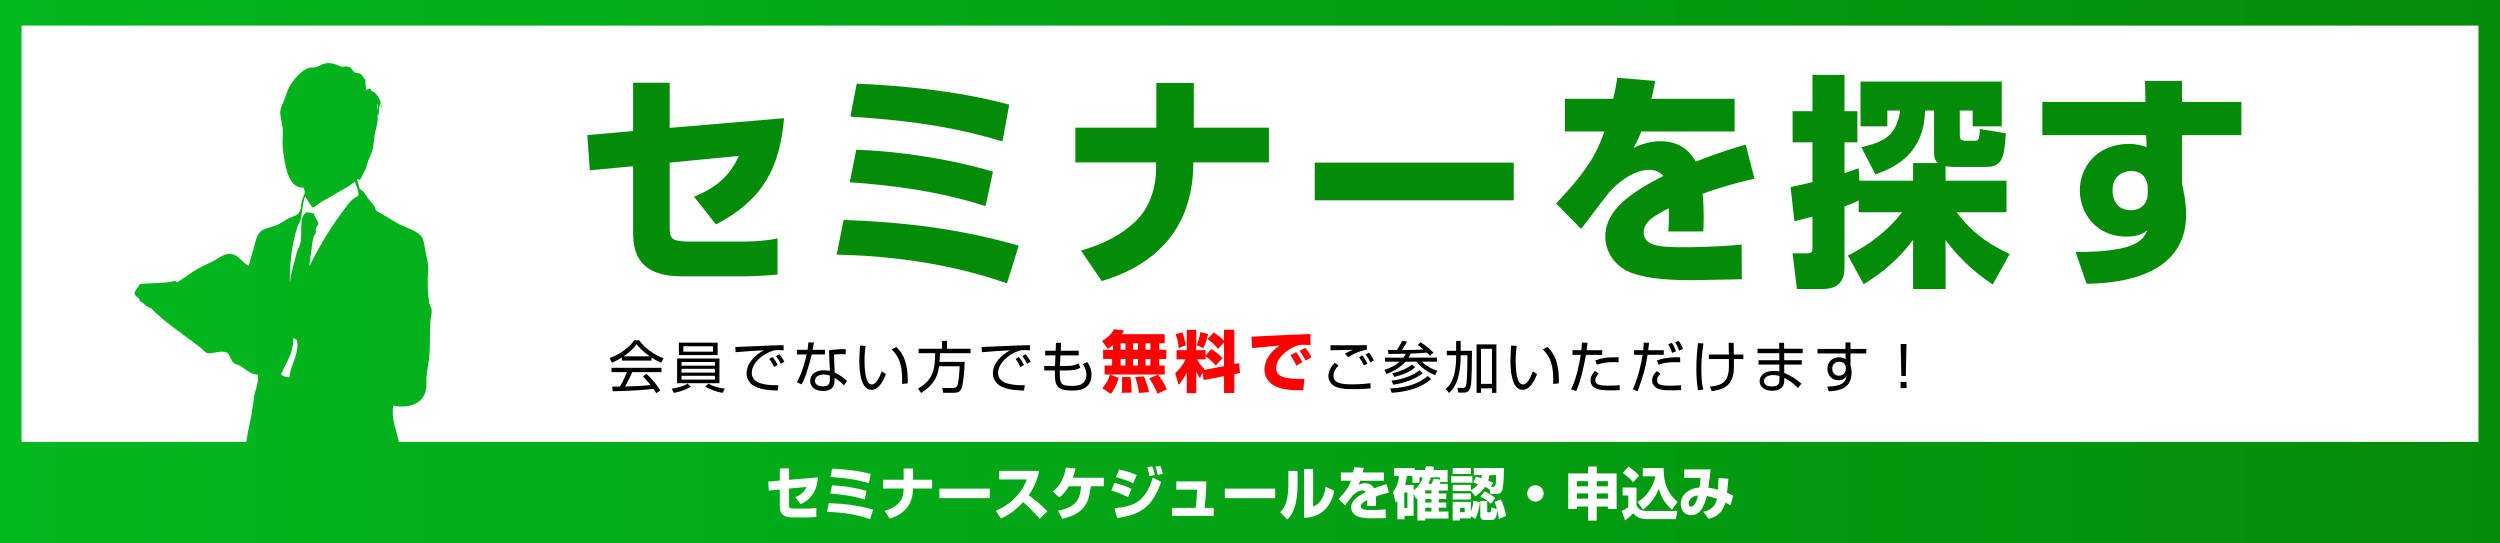 <?xml version="1.0" encoding="UTF-8"?><svg id="_レイヤー_1" xmlns="http://www.w3.org/2000/svg" xmlns:xlink="http://www.w3.org/1999/xlink" viewBox="0 0 1839.349 399.819"><rect x="0" y="0" width="1839.349" height="399.819" fill="#333333" stroke="none"/><defs><style>.cls-1,.cls-2{fill:#fff;}.cls-2{fill-rule:evenodd;}.cls-3{fill:#048b08;}.cls-4{fill:url(#_名称未設定グラデーション_5);}.cls-5{fill:red;}</style><linearGradient id="_名称未設定グラデーション_5" x1="0" y1="199.909" x2="1839.349" y2="199.909" gradientUnits="userSpaceOnUse"><stop offset="0" stop-color="#02b81f"/><stop offset="1" stop-color="#048c09"/></linearGradient></defs><rect class="cls-4" width="1839.349" height="399.819"/><path class="cls-2" d="m15.845,18.846v306.298h165.345c.861-5.862,2.029-11.482,3.238-17.081,1.212-5.602,1.712-11.165,2.651-16.788.852-5.095,3.514-10.134,2.649-15.607-5.904-.346-8.967-4.158-13.546-6.773-1.28-.732-3.206-.984-4.121-1.768-2.305-1.969-2.59-5.659-5.007-7.657-4.432-2.154-10.109,1.085-14.431.295-1.474-.269-3.316-2.565-5.301-4.122-12.256-9.624-26.223-18.401-36.517-29.157-3.767-.455-4.558-3.883-7.952-4.712-.106-3.209-3.865-3.525-3.829-6.185.023-1.725,2.983-4.464,3.534-6.477,8.166-1.161,18.267-.386,25.623-2.356,1.555-.477.921,1.236,2.354.882,4.922-2.963,10.219-7.65,17.376-11.191,3.044-1.506,6.524-3.069,9.718-4.711,3.91-2.012,7.434-5.857,13.252-4.713,5.063.994,7.442,6.399,12.075,8.54,1.188-4.037,2.058-7.784,3.238-11.485,1.889-5.925,2.367-12.783,7.953-15.315,2.791-1.264,6.731-1.817,10.307-3.534,3.097-1.487,6.013-3.782,8.836-5.007,3.097-1.346,5.861-1.732,7.362-5.005.959-2.094.741-5.433,1.767-8.541.906-2.75,2.978-4.619.884-8.541-7.561.161-10.958-6.852-12.663-13.841-1.255-5.141-2.258-10.788-2.652-16.198-.286-3.924.298-8.512,0-12.958-.343-5.132-2.168-9.661-1.767-13.546.253-2.452,2.098-5.797,3.238-8.835,1.094-2.91,2.032-6.274,3.241-8.541,3.059-5.734,9.559-13.216,15.313-14.431,1.441-.302,2.828.035,4.124-.294,4.065-1.035,5.307-3.632,11.485-2.945,2.489.277,4.617,1.216,7.657,2.652,2.124-.457,4.429-.472,6.185.294,1.596.696,1.83,2.809,3.535,3.828,1.049.629,2.772.309,3.828.885,1.929,1.052,2.859,3.56,4.123,4.712-.352,2.561.587,5.233,0,7.068.927.524,2.152-1.175,4.122-.589-1.109,1.296,1.324,1.787,2.062,2.357,3.013,2.327,5.396,6.588,5.595,12.073-.606-1.064-.553-2.784-.885-4.123-.854,3.124-1.354,5.885-1.177,9.425-.607-.159-.07-1.393-.884-.589.683,5.844-1.768,11.273-2.356,16.196-.588,4.94-.509,8.341-2.355,12.37-1.639,3.574-2.926,6.993-3.829,10.897-1.618,2.405-2.568,5.479-4.124,7.951-.711.677-1.429-.3-2.354-.294.181,2.862,1.64,4.446,1.767,7.363,3.025,1.214,3.775,3.512,5.89,6.479,2.439,3.421,5.315,4.953,6.184,9.423,5.473,2.784,10.413,6.451,16.493,9.717,5.323,2.862,14.417,5.093,17.374,10.014,1.5,2.493,1.805,6.27,2.65,10.601,1.26,6.446,2.302,9.295,1.767,15.609-.497,5.889-.099,16.21.883,22.087.266,1.585,1.525,3.152,1.768,5.007.347,2.663-.641,5.382-.884,8.247-.644,7.626-.125,14.927-.587,23.264-.36,6.471-2.091,13.074-2.358,19.143-.094,2.159.216,4.24,0,6.185-1.363,12.28-12.549,16.071-24.443,13.546-1.491,10.621,2.615,18.197,4.123,26.799h1530.111V18.846H15.845Z"/><path class="cls-2" d="m278.08,80.413c-.124-1.348.379-3.324-.588-3.828.123,1.349-.381,3.323.588,3.828Z"/><path class="cls-3" d="m576.869,86.948c-3.32,37.184-15.77,60.258-50.132,78.186l-16.102-20.418c13.446-5.644,24.9-12.45,33.034-30.046l-50.962,4.98v46.646c0,8.964.498,11.454,14.94,11.454h38.512c7.138,0,16.102-.332,25.896-2.324v26.561c-5.976.663-18.758,1.327-25.066,1.327h-45.318c-35.524,0-35.856-22.078-35.856-34.196v-46.812l-31.872,2.988-1.826-25.896,33.698-2.988v-35.524h26.892v33.2l84.162-7.138Z"/><path class="cls-3" d="m740.877,208.46c-54.282-19.09-107.734-20.75-125.331-21.082l5.146-25.564c43.99,1.66,83.996,6.142,128.816,18.924l-8.632,27.722Zm-15.77-56.772c-35.69-11.62-71.878-15.604-99.933-17.596l4.814-23.904c31.208.996,69.388,6.806,100.597,16.102l-5.478,25.398Zm12.45-47.642c-31.042-9.296-60.922-14.94-111.884-18.26l4.648-24.236c26.394,1.162,71.048,4.316,112.216,15.438l-4.98,27.058Z"/><path class="cls-3" d="m850.769,93.92v-32.868h27.556v32.868h55.278v25.564h-55.61c0,66.068-51.626,82.336-67.396,87.316l-15.272-22.41c9.13-2.822,25.73-7.968,39.84-21.248,10.956-10.292,15.438-25.398,15.438-39.508v-4.15h-59.428v-25.564h59.594Z"/><path class="cls-3" d="m1113.713,119.65v27.722h-146.412v-27.722h146.412Z"/><path class="cls-3" d="m1217.794,59.558c-1.328,7.304-1.992,9.794-2.821,13.114h61.254v24.07h-68.725c-1.494,4.316-3.153,7.47-5.478,11.952,10.126-4.814,18.094-4.814,19.588-4.814,7.304,0,19.09,1.992,25.896,15.106,16.434-6.64,29.548-10.458,36.852-12.616l6.474,25.066c-8.466,1.992-21.248,4.98-38.18,11.122.664,5.644.83,12.45.83,18.26,0,3.984-.166,6.806-.332,9.462h-25.73c.332-3.652.498-6.308.498-17.098-10.126,5.146-18.592,9.628-18.592,17.762,0,10.458,12.948,10.956,30.212,10.956,1.66,0,22.908,0,41.832-1.992l.166,25.564c-30.046.498-33.366.664-37.018.664-24.402,0-36.521-2.49-44.82-5.644-9.462-3.652-18.592-13.114-18.592-26.561,0-19.754,19.588-32.702,42.662-44.488-2.822-3.154-6.143-4.482-10.292-4.482-12.948,0-24.9,11.454-28.553,15.438-3.817,4.15-18.426,24.07-21.58,28.054l-18.426-18.758c24.568-26.062,29.88-37.35,35.524-52.954h-29.05v-24.07h35.523c1.328-5.478,2.158-10.126,2.988-15.438l27.888,2.324Z"/><path class="cls-3" d="m1359.558,188.042c25.397-12.616,37.35-28.552,39.84-31.872h-31.872v-8.632c-5.312,2.324-6.308,2.822-10.458,4.316v44.488c0,3.984,0,16.268-15.604,16.268h-19.422l-3.153-26.228h10.624c3.983,0,3.983-1.66,3.983-4.648v-22.41c-3.817,1.162-6.64,1.826-13.28,3.486l-2.821-25.232c4.481-.996,9.628-1.826,16.102-3.652v-29.216h-14.607v-22.908h14.607v-26.726h23.572v26.726h9.462v22.908h-9.462v22.742c4.814-1.66,6.806-2.324,10.458-3.652l.498,9.13h39.508v-12.948h18.426c-1.825-1.66-2.987-2.988-2.987-7.802v-30.876h-6.641c-.664,32.868-23.737,42.496-36.52,46.978l-10.292-19.92c17.43-4.316,25.563-8.466,28.552-27.058h-9.462v11.62h-19.754v-32.868h103.916v32.868h-21.414v-11.62h-9.462v17.928c0,2.822.498,4.316,4.15,4.316h6.142c3.984,0,3.984-.83,4.482-8.632l19.09,3.154c-1.162,16.434-1.826,24.734-14.276,24.734h-24.07c-2.655,0-4.813-.332-5.976-.498v10.624h44.82v23.24h-36.687c13.28,17.762,28.055,25.563,39.011,30.71l-12.45,22.41c-7.471-5.146-20.916-14.11-34.694-32.702v36.021h-23.904v-36.188c-13.777,18.592-28.884,28.054-36.354,32.702l-11.62-21.082Z"/><path class="cls-3" d="m1578.18,59.558h27.224v15.438h43.658v24.402h-43.658v35.69c1.162,5.644,2.988,13.28,2.988,22.908,0,43.327-44.82,50.464-73.206,50.796l-8.134-23.406c11.122,0,21.746-.332,32.868-2.49,15.77-3.154,18.426-9.794,19.92-13.446-3.486,2.49-6.807,4.648-15.438,4.648-21.58,0-34.196-16.434-34.196-34.362,0-14.608,10.459-33.864,36.687-33.864,5.146,0,9.13,1.328,12.45,2.324l-.332-8.798h-76.36v-24.402h75.862l-.332-15.438Zm1.992,78.02c0-1.826-1.162-11.786-12.118-11.786-1.826,0-13.778.664-13.778,14.276,0,5.644,2.49,14.608,13.446,14.608,7.802,0,12.45-5.146,12.45-12.45v-4.648Z"/><path class="cls-1" d="m601.825,351.217c-.84,9.409-3.991,15.248-12.686,19.785l-4.075-5.167c3.402-1.428,6.301-3.15,8.359-7.604l-12.896,1.261v11.804c0,2.269.126,2.898,3.781,2.898h9.746c1.807,0,4.075-.084,6.553-.588v6.721c-1.512.169-4.747.337-6.343.337h-11.468c-8.99,0-9.074-5.587-9.074-8.654v-11.846l-8.065.756-.462-6.553,8.527-.756v-8.99h6.805v8.401l21.298-1.806Z"/><path class="cls-1" d="m640.171,381.966c-13.736-4.831-27.263-5.251-31.715-5.335l1.302-6.469c11.132.42,21.256,1.554,32.598,4.788l-2.185,7.016Zm-3.991-14.366c-9.031-2.94-18.189-3.949-25.288-4.453l1.218-6.049c7.897.252,17.559,1.722,25.456,4.074l-1.386,6.428Zm3.151-12.057c-7.855-2.353-15.417-3.78-28.313-4.62l1.176-6.134c6.679.294,17.979,1.093,28.397,3.907l-1.26,6.847Z"/><path class="cls-1" d="m664.822,352.981v-8.317h6.973v8.317h13.988v6.47h-14.072c0,16.719-13.064,20.835-17.055,22.096l-3.865-5.671c2.311-.714,6.511-2.017,10.082-5.377,2.772-2.604,3.906-6.428,3.906-9.998v-1.05h-15.039v-6.47h15.081Z"/><path class="cls-1" d="m728.203,359.492v7.015h-37.05v-7.015h37.05Z"/><path class="cls-1" d="m732.607,375.791c9.452-3.781,18.399-11.426,22.894-23.021h-20.374v-6.343h29.321c-.42,2.521-1.68,9.493-7.604,17.896,4.915,3.57,9.536,7.519,13.779,11.804l-5.671,5.545c-3.781-4.369-9.578-10.082-12.183-12.267-7.561,8.234-13.442,10.796-16.341,12.015l-3.823-5.629Z"/><path class="cls-1" d="m812.119,351.469v6.301h-9.62c-1.134,9.746-2.814,19.87-20.919,23.944l-3.235-5.923c15.459-2.898,16.299-10.712,17.097-18.021h-9.032c-2.856,4.915-5.503,7.1-6.973,8.317l-4.999-4.578c5.755-3.991,8.78-10.797,9.746-17.518l7.099.672c-.378,1.681-.756,3.571-1.933,6.806h22.768Z"/><path class="cls-1" d="m830.007,365.835c-5.041-2.646-9.452-4.032-12.35-4.873l2.227-5.713c1.974.462,8.233,2.143,12.602,4.453l-2.479,6.133Zm-9.998,8.065c14.283-1.386,22.684-4.579,28.145-22.558l6.133,3.192c-6.385,18.777-15.584,24.322-32.388,26.549l-1.89-7.184Zm13.694-18.231c-4.537-2.227-7.981-3.36-12.686-4.578l2.394-5.671c4.789,1.05,8.36,2.142,12.938,4.116l-2.646,6.133Zm12.014-5.335c-.084-.546-.714-4.158-1.638-6.637l3.739-.588c.378,1.008.966,2.353,1.848,6.427l-3.949.798Zm6.133-.966c-.336-1.723-1.008-4.201-1.849-6.091l3.655-.589c1.092,2.353,1.848,5.546,1.932,5.924l-3.738.756Z"/><path class="cls-1" d="m887.592,354.199c-.168,8.527-.672,13.904-1.302,19.449h6.679v5.923h-30.708v-5.923h17.433c.378-2.562.756-5.545,1.008-13.4h-15.249v-6.049h22.138Z"/><path class="cls-1" d="m938.203,359.492v7.015h-37.05v-7.015h37.05Z"/><path class="cls-1" d="m954.663,356.258c0,18.65-5.419,23.943-7.604,26.002l-5.251-5.461c1.975-1.891,6.091-5.881,6.091-19.827v-10.502h6.764v9.788Zm11.468,16.341c7.184-2.395,8.738-11.175,9.242-14.535l6.301,3.024c-2.269,11.301-9.073,19.408-22.264,19.912v-35.875h6.721v27.474Z"/><path class="cls-1" d="m1003.384,344.285c-.336,1.849-.504,2.479-.715,3.318h15.501v6.092h-17.391c-.378,1.092-.799,1.89-1.387,3.024,2.562-1.219,4.579-1.219,4.957-1.219,1.849,0,4.831.504,6.553,3.823,4.159-1.681,7.478-2.646,9.326-3.192l1.639,6.343c-2.143.504-5.377,1.26-9.662,2.814.168,1.428.21,3.15.21,4.621,0,1.008-.042,1.722-.084,2.395h-6.511c.084-.925.126-1.597.126-4.327-2.562,1.302-4.705,2.437-4.705,4.495,0,2.646,3.276,2.772,7.646,2.772.42,0,5.797,0,10.586-.505l.042,6.47c-7.604.126-8.443.168-9.368.168-6.175,0-9.241-.63-11.342-1.429-2.395-.924-4.705-3.318-4.705-6.721,0-4.999,4.957-8.275,10.796-11.258-.714-.799-1.554-1.135-2.604-1.135-3.276,0-6.301,2.898-7.225,3.907-.967,1.05-4.663,6.091-5.461,7.099l-4.663-4.746c6.217-6.596,7.562-9.452,8.989-13.4h-7.352v-6.092h8.99c.336-1.386.546-2.562.756-3.906l7.058.588Z"/><path class="cls-1" d="m1040.049,363.105v16.383h-6.722v2.604h-5.209v-13.61c-.588.63-.672.714-1.344,1.345l-1.849-7.939c2.395-2.856,3.991-7.1,4.411-11.637h-3.613v-5.839h15.207v1.387h7.604c.21-.799.294-1.345.588-2.94l6.007.588c-.336,1.218-.42,1.554-.63,2.353h10.544v8.863h-5.251c-.294.588-.378.714-.714,1.302h6.133v4.957h-6.637v2.143h5.503v4.117h-5.503v2.562h5.503v3.78h-5.503v2.814h7.099v5.167h-17.013v1.428h-5.839v-16.383c-.294.252-.378.337-.841.673l-1.932-4.117Zm-6.848-.798v11.384h2.269v-11.384h-2.269Zm11.132-11.048v3.948h-5.167v-4.957h-4.074c-.378,2.479-.714,4.369-1.261,6.512h6.218v3.99c4.62-3.696,6.049-7.394,6.847-9.493h-2.562Zm4.327,9.493v2.311h4.495v-2.311h-4.495Zm0,6.428v2.562h4.495v-2.562h-4.495Zm0,6.343v2.814h4.495v-2.814h-4.495Zm4.537-17.56c.63-1.218.882-1.848,1.512-3.696l4.705.588v-1.596h-6.638c-.966,2.688-1.596,3.948-1.932,4.704h2.353Z"/><path class="cls-1" d="m1067.682,350.376h15.627v4.747h-15.627v-4.747Zm14.493,10.796v.126h-13.4v-4.578h13.4v3.906c1.218-.672,3.402-1.891,5.377-4.452-.925-.253-3.024-.925-3.655-1.093l1.933-4.326c1.177.252,2.395.504,4.033,1.05.21-.798.294-1.345.42-2.227h-5.965v-5.251h22.138c.084,7.478-.378,11.678-.714,14.198-.379,2.521-1.261,4.915-4.369,4.915h-4.747l-.714-3.528-.084.126c-.967-.588-1.849-1.134-3.234-1.807-2.311,3.403-4.957,5.419-7.1,6.932l-3.318-3.991Zm-13.4-16.845h13.4v4.453h-13.4v-4.453Zm0,18.693h13.4v4.495h-13.4v-4.495Zm13.4,16.677v1.639h-8.023v1.596h-5.377v-13.694h13.4v7.184c1.47-3.612,1.764-6.721,1.89-7.981l4.831.924c-.168,1.639-.672,6.848-3.402,12.393l-3.318-2.059Zm-8.023-6.007v3.15h3.528v-3.15h-3.528Zm28.606,8.107c-.21-1.555-.504-3.612-1.218-6.511-.294,3.57-.546,7.309-4.117,7.309h-5.166c-2.983,0-3.151-2.437-3.151-2.982v-10.964h5.083v7.1c0,.336,0,1.218.588,1.218h1.303c.756,0,.84-.798.924-1.386.126-.967.168-1.597.168-2.269l4.159,1.26c-.546-2.268-1.135-3.822-1.807-5.335l4.705-1.806c1.723,3.36,3.234,8.149,3.864,12.14l-5.335,2.227Zm-10.501-20.289c1.974.84,5.587,2.856,7.854,4.998l-3.192,4.117c-2.772-2.395-4.41-3.57-7.729-5.251l3.067-3.864Zm3.654-11.931c-.168,1.05-.378,2.269-1.009,4.033,1.933.756,2.815,1.26,3.655,1.764l-1.597,2.772h1.681c.798,0,1.26-.336,1.596-1.47.337-1.135.547-3.361.547-7.1h-4.873Z"/><path class="cls-1" d="m1135.727,363.021c0,3.318-2.688,6.049-6.049,6.049s-6.049-2.688-6.049-6.049c0-3.402,2.772-6.049,6.049-6.049,3.318,0,6.049,2.688,6.049,6.049Z"/><path class="cls-1" d="m1174.787,348.319h14.618v26.17h-6.385v-1.806h-8.233v10.334h-6.385v-10.334h-8.233v1.806h-6.344v-26.17h14.577v-5.083h6.385v5.083Zm-6.385,5.713h-8.233v3.78h8.233v-3.78Zm0,8.989h-8.233v3.865h8.233v-3.865Zm6.385-5.209h8.233v-3.78h-8.233v3.78Zm0,9.074h8.233v-3.865h-8.233v3.865Z"/><path class="cls-1" d="m1193.85,358.694h10.208v13.148c1.471,3.066,3.865,4.075,7.562,4.075h22.516l-1.176,6.049h-20.836c-6.595,0-9.199-2.856-10.544-4.369-2.142,2.562-5.293,4.831-5.965,5.293l-2.437-6.931c2.94-1.471,3.402-1.723,4.789-2.772v-8.653h-4.117v-5.84Zm4.243-15.416c4.663,3.192,6.553,5.209,7.855,6.721l-4.369,4.915c-.882-1.134-2.395-3.108-7.604-6.89l4.117-4.746Zm6.679,26.044c7.226-3.906,11.553-11.888,13.232-18.861h-9.367v-6.133h15.333c.084,11.847,2.982,18.651,10.333,24.952l-4.242,5.756c-5.923-5.293-8.359-10.67-9.578-15.585-2.226,6.217-6.385,11.51-11.594,15.5l-4.117-5.629Z"/><path class="cls-1" d="m1271.641,352.225c-.294,3.57-.588,6.764-1.009,10.292,2.437,1.008,3.403,1.554,4.579,2.185l-2.059,7.141c-1.134-.672-1.344-.798-3.696-2.142-2.353,8.947-8.359,10.88-12.309,12.098l-4.032-5.293c2.604-.546,8.401-1.681,10.166-9.577-4.831-1.471-5.335-1.639-7.52-1.975-1.387,5.545-3.949,14.072-11.468,14.072-4.663,0-7.688-3.36-7.688-8.149,0-6.68,5.797-11.72,13.778-12.183.378-2.436.672-5.797.798-7.099l-12.014.126v-6.386h19.449c-.252,2.143-1.429,11.595-1.681,13.527,3.361.336,6.554,1.26,7.1,1.428.168-3.528.21-5.713.294-8.611l7.31.546Zm-29.195,18.357c0,1.092.42,2.143,1.807,2.143,3.066,0,4.494-5.966,5.04-8.233-5.881.672-6.847,4.536-6.847,6.091Z"/><path d="m479.35,265.308h-21.786v-2.306c-3.665,2.265-5.93,3.253-7.331,3.83l-1.688-3.336c12.272-4.818,16.885-11.49,17.997-13.138h3.666c4.283,5.725,10.831,10.708,17.997,13.261l-1.812,3.295c-1.812-.823-4.119-1.895-7.042-3.871v2.265Zm-3.624,9.761c4.407,4.324,6.918,7.207,10.09,12.231l-2.965,1.977c-.659-1.111-1.153-1.894-2.018-3.171-6.877.988-23.68,1.729-30.022,1.729l-.371-3.377h5.683c2.595-4.447,4.16-8.277,5.065-10.666h-11.284v-3.171h36.777v3.171h-21.498c-.989,2.265-2.636,5.848-5.313,10.584,1.03-.041,5.642-.165,6.507-.206,5.024-.206,9.266-.576,12.313-.864-.412-.536-2.471-3.131-5.683-6.384l2.718-1.854Zm2.306-12.891c-5.807-4.118-8.195-7.083-9.637-8.896-2.595,3.624-6.095,6.507-9.555,8.896h19.191Z"/><path d="m508.181,284.582c-1.606.988-4.448,2.718-12.313,4.571l-1.647-3.171c7.619-1.235,10.172-2.719,11.778-3.789l2.183,2.389Zm21.127-20.798v18.162h-31.135v-18.162h31.135Zm-29.817-11.655h28.499v9.102h-28.499v-9.102Zm1.936,14.209v2.677h24.586v-2.677h-24.586Zm0,4.983v2.8h24.586v-2.8h-24.586Zm0,5.147v2.842h24.586v-2.842h-24.586Zm1.359-17.75h21.828v-3.954h-21.828v3.954Zm18.368,23.475c4.448,2.759,9.884,3.501,12.108,3.706l-1.606,3.172c-4.077-.659-9.225-2.554-12.726-4.571l2.224-2.307Z"/><path d="m576.589,257.731c-1.318-.083-2.594-.165-4.242-.165-2.265,0-2.883.206-3.83.494-7.825,2.554-15.403,9.226-15.403,16.309,0,5.148,4.16,7.743,11.202,8.648,3.707.494,6.63.412,8.442.371l-.576,3.953c-8.69-.164-13.508-1.235-17.462-3.377-3.295-1.812-5.437-5.56-5.437-9.225,0-7.495,6.095-13.344,12.644-17.009-8.113.37-12.025.7-20.715,1.4l-.206-3.83c3.418,0,22.116-1.03,26.275-1.112,1.153-.041,8.401-.206,9.225-.247l.082,3.789Zm-7.042,12.272c-.412-.823-1.689-3.501-3.583-6.013l2.471-1.318c2.018,2.472,3.048,4.489,3.707,5.849l-2.594,1.482Zm4.942-2.389c-1.441-2.595-2.018-3.665-3.583-5.642l2.553-1.318c1.03,1.276,2.842,3.748,3.624,5.478l-2.594,1.482Z"/><path d="m598.873,252.047c-.083.247-.906,4.695-1.029,5.312h9.102v3.419h-9.72c-.782,3.788-3.253,11.942-4.036,14.249-1.277,3.624-2.554,6.178-3.336,7.866l-3.583-1.688c4.324-7.372,6.877-18.738,7.248-20.427h-7.207v-3.419h7.825c.288-1.853.453-3.418.659-5.478l4.077.165Zm23.351,8.648c-1.277-.082-1.936-.123-3.336-.123-3.089,0-4.448.206-5.271.329l.453,13.138c4.201,2.183,6.383,3.706,9.102,6.178l-2.265,3.336c-2.512-2.76-3.666-3.501-6.877-5.602v1.194c0,2.801,0,8.484-8.36,8.484-8.237,0-9.596-5.107-9.596-7.455,0-4.941,4.612-7.742,9.637-7.742,1.936,0,3.789.288,4.86.453l-.659-15.114c1.688-.288,4.818-.906,12.314-.906v3.83Zm-11.655,15.608c-1.112-.329-2.595-.741-4.613-.741-3.912,0-6.342,1.854-6.342,4.571,0,4.119,5.148,4.119,5.89,4.119,3.789,0,5.065-1.606,5.065-4.942v-3.007Z"/><path d="m636.847,254.56c-.288,1.977-.783,5.395-.783,10.419,0,6.26.495,12.891,2.718,16.433.412.7,1.441,1.441,2.759,1.441,3.089,0,5.395-4.86,7.207-9.638l3.048,1.978c-2.512,6.713-5.848,11.613-10.625,11.613-8.072,0-8.937-14.496-8.937-21.333,0-4.242.33-8.524.577-11.325l4.036.412Zm26.811,27.922c.041-.947.082-1.895.082-3.212,0-13.962-4.036-18.286-7.66-22.198l3.294-1.812c2.43,2.266,8.484,7.866,8.484,24.175,0,1.112-.042,1.854-.083,2.636l-4.118.412Z"/><path d="m709.744,266.255c-.247,8.69-1.194,17.421-2.512,19.975-.865,1.688-2.142,2.759-5.477,2.759h-7.825l-.659-3.5h8.031c2.183,0,2.883-1.483,3.089-1.936,1.194-2.636,1.647-13.468,1.688-14.085h-15.156c-.7,5.106-2.183,12.808-13.302,19.645l-2.265-3.171c11.161-6.302,12.602-14.168,12.685-26.069h-12.19v-3.295h17.256v-5.766h3.625v5.766h17.338v3.295h-22.486c-.042,1.564-.083,3.295-.33,6.383h18.491Z"/><path d="m757.808,257.731c-1.318-.083-2.594-.165-4.242-.165-2.265,0-2.883.206-3.83.494-7.825,2.554-15.403,9.226-15.403,16.309,0,5.148,4.16,7.743,11.202,8.648,3.707.494,6.63.412,8.442.371l-.576,3.953c-8.69-.164-13.508-1.235-17.462-3.377-3.295-1.812-5.437-5.56-5.437-9.225,0-7.495,6.095-13.344,12.644-17.009-8.113.37-12.025.7-20.715,1.4l-.206-3.83c3.418,0,22.116-1.03,26.275-1.112,1.153-.041,8.401-.206,9.225-.247l.082,3.789Zm-7.042,12.272c-.412-.823-1.689-3.501-3.583-6.013l2.471-1.318c2.018,2.472,3.048,4.489,3.707,5.849l-2.594,1.482Zm4.942-2.389c-1.441-2.595-2.018-3.665-3.583-5.642l2.553-1.318c1.03,1.276,2.842,3.748,3.624,5.478l-2.594,1.482Z"/><path d="m776.961,252.212h3.748l-.288,5.848h13.22v3.418h-13.426l-.371,7.743h4.695c6.137,0,7.907-1.235,8.937-1.936l1.359,3.171c-1.029.7-3.047,2.101-10.584,2.101h-4.53c0,9.39,0,11.366,8.69,11.366,4.777,0,6.507-.741,7.66-1.523,1.812-1.194,3.253-3.542,3.253-6.507,0-.947,0-3.913-2.554-7.99l3.212-1.523c.906,1.359,3.089,4.53,3.089,9.308,0,11.654-10.831,11.654-14.373,11.654-12.355,0-12.602-4.571-12.602-14.784h-7.784v-3.336h7.907l.33-7.743h-7.578v-3.418h7.702l.288-5.848Z"/><path class="cls-5" d="m818.82,253.807c-1.914,1.767-2.699,2.208-3.828,2.797l-4.171-5.741c3.632-2.159,7.116-5.006,8.735-8.637l7.312.883c-.294.785-.589,1.473-1.374,2.798h31.406v6.624h-3.975v4.81h5.201v6.723h-5.201v4.858h3.975v6.625h-44.165v-6.625h5.496v-4.858h-6.625v-6.723h7.214v-3.533Zm4.318,24.192c-2.257,6.969-4.073,9.521-5.889,11.777l-6.232-4.27c1.031-1.128,3.484-3.631,5.692-9.863l6.429,2.355Zm1.374-25.469v4.81h3.533v-4.81h-3.533Zm0,11.532v4.858h3.533v-4.858h-3.533Zm7.165,13.2c.736,4.024.932,9.814.932,11.582l-7.41.195c.393-2.404.393-6.035.393-7.802,0-2.208,0-2.748-.098-3.778l6.183-.197Zm1.963-24.732v4.81h3.583v-4.81h-3.583Zm0,11.532v4.858h3.583v-4.858h-3.583Zm8.048,12.857c.393.933,3.042,7.557,3.631,11.63l-7.312.54c-.688-5.644-2.11-9.667-2.847-11.68l6.527-.49Zm1.128-24.39v4.81h3.583v-4.81h-3.583Zm0,11.532v4.858h3.583v-4.858h-3.583Zm9.177,11.581c2.993,3.975,4.466,6.478,6.526,10.747l-6.87,3.288c-2.012-5.104-5.054-9.814-6.036-11.336l6.379-2.699Z"/><path class="cls-5" d="m884.769,273.828l-1.914,4.417c-.834-1.276-1.423-2.16-2.699-4.858v15.851h-7.018v-15.065c-2.11,4.22-3.926,6.575-5.986,9.029l-2.503-8.735c2.944-2.355,5.3-5.397,7.704-10.108h-6.723v-6.724h7.508v-14.918h7.018v14.918h6.87v4.024l4.171-4.858c3.19,1.963,5.791,4.073,8.293,6.723l-5.054,5.447c-3.583-4.416-6.821-6.379-7.41-6.723v2.11h-6.379c.54.981,2.159,3.975,5.25,6.968l-.393.933,15.065-2.896v-17.567l-4.367,4.907c-2.355-2.896-4.318-4.81-7.754-7.263l4.466-4.858c2.896,1.767,5.398,3.778,7.655,6.134v-8.097h7.557v25.223l3.533-.687.638,7.312-4.171.785v13.839h-7.557v-12.366l-14.967,2.895-.834-5.79Zm-14.869-29.345c1.03,2.649,2.012,6.33,2.502,9.52l-5.202,2.11c-.245-3.681-.933-6.625-2.307-10.158l5.006-1.472Zm18.941,1.227c-.736,3.729-2.159,7.753-3.484,10.452l-4.907-2.208c1.178-2.699,2.306-6.723,2.699-9.618l5.692,1.374Z"/><path class="cls-5" d="m964.261,253.807c-1.129-.049-2.846-.147-4.662-.147-2.797,0-4.661.099-7.605,1.473-4.613,2.109-13.103,8.146-13.103,15.654,0,6.968,8.293,7.557,12.022,7.802,5.055.295,6.772.245,8.833.147l-.933,8.44c-11.335,0-16.096-.981-20.414-2.993-4.515-2.11-8.097-6.527-8.097-12.219,0-7.41,4.956-13.545,11.14-17.716-3.189.295-17.372,1.57-20.218,1.865l-.442-8.392c26.548-1.374,29.493-1.521,42.399-1.914.049,0,.735,0,.883-.049l.196,8.048Zm-10.403,15.163c-.883-1.864-2.699-5.3-4.466-7.655l4.27-2.208c1.767,2.208,3.436,5.006,4.515,7.312l-4.318,2.552Zm6.772-3.631c-.491-1.031-2.405-4.662-4.515-7.214l4.269-2.208c1.521,1.767,3.337,4.465,4.466,6.87l-4.22,2.552Z"/><path d="m984.809,268.933c-2.265,2.224-3.706,4.612-3.706,7.618,0,5.643,6.63,6.219,13.673,6.219,6.795,0,11.16-.535,13.508-.823l.165,3.789c-4.695.37-7.866.617-12.108.617-8.73,0-11.696-.906-14.002-1.977-2.924-1.359-4.983-4.406-4.983-7.701,0-3.912,1.977-6.713,4.612-9.72l2.842,1.978Zm20.839-11.655c-6.301.947-11.984,4.365-13.797,5.437l-2.347-2.431c2.1-1.317,3.047-1.729,6.054-2.883-12.355.165-14.332.247-16.638.371v-3.789c1.853.083,13.631.124,26.728,0v3.295Zm-2.183,11.655c-1.071-2.307-2.06-4.036-3.542-6.096l2.43-1.317c2.019,2.512,3.295,5.271,3.666,6.054l-2.554,1.359Zm4.777-2.307c-1.194-2.513-1.977-3.789-3.501-5.848l2.513-1.318c1.523,1.895,2.718,3.995,3.5,5.766l-2.512,1.4Z"/><path d="m1057.213,263.125v2.966h-11.037c2.965,3.13,7.824,5.725,11.325,6.713l-1.606,3.212c-2.553-1.029-9.061-3.83-13.714-9.925h-8.113c-5.106,5.766-11.902,8.277-14.044,9.061l-1.441-3.089c4.077-1.194,7.949-3.089,11.12-5.972h-10.708v-2.966h13.509c.494-.658,1.111-1.482,1.812-2.883-2.059.041-10.996.165-12.808.165l-.289-2.965c.742,0,6.137.041,6.549.041,1.854-2.842,2.636-4.036,3.871-6.713l3.542.617c-.494.947-1.318,2.636-3.789,6.096,7.66,0,10.79,0,15.814-.371-2.471-2.101-3.212-2.595-4.201-3.212l2.142-2.183c4.324,2.924,5.849,4.118,9.473,7.701l-2.513,2.348c-.617-.7-.864-1.03-2.265-2.348-4.324.453-10.008.7-11.943.741-.576,1.359-1.112,2.224-1.606,2.965h20.922Zm-34.389,22.692c15.567-.741,22.527-5.024,27.635-9.184l2.512,2.224c-3.501,3.007-10.914,8.813-28.993,10.172l-1.153-3.212Zm.906-5.725c9.678-1.153,16.515-4.406,20.674-7.619l2.389,2.142c-5.478,4.366-13.879,7.249-21.662,8.443l-1.4-2.966Zm.7-5.437c5.889-1.482,10.172-3.171,14.538-6.424l2.183,2.059c-2.801,2.348-6.466,4.777-15.32,7.043l-1.4-2.678Z"/><path d="m1071.341,250.853h3.336v7.248h8.318c0,5.478-.082,22.116-.906,25.863-.864,3.748-2.265,4.901-5.188,4.901h-3.995l-.576-3.501,4.365.041c1.194,0,1.523-.823,1.771-1.523.947-3.007.988-7.619,1.194-22.486h-4.982c0,19.851-6.137,25.492-8.525,27.717l-2.513-2.842c2.307-2.06,7.702-6.96,7.702-24.01v-.865h-6.919v-3.295h6.919v-7.248Zm29.61,2.513v35.664h-3.253v-3.294h-8.072v3.294h-3.254v-35.664h14.579Zm-3.253,3.253h-8.072v25.822h8.072v-25.822Z"/><path d="m1115.903,254.56c-.288,1.977-.782,5.395-.782,10.419,0,6.26.494,12.891,2.719,16.433.411.7,1.441,1.441,2.759,1.441,3.089,0,5.396-4.86,7.207-9.638l3.048,1.978c-2.513,6.713-5.849,11.613-10.625,11.613-8.072,0-8.938-14.496-8.938-21.333,0-4.242.33-8.524.577-11.325l4.035.412Zm26.811,27.922c.042-.947.083-1.895.083-3.212,0-13.962-4.036-18.286-7.66-22.198l3.295-1.812c2.43,2.266,8.483,7.866,8.483,24.175,0,1.112-.041,1.854-.082,2.636l-4.119.412Z"/><path d="m1168.004,252.212c-.124,1.441-.288,2.8-.659,5.436h11.449v3.46h-11.943c-1.029,5.601-3.418,18.409-7.166,26.604l-3.748-1.276c3.913-7.578,6.219-19.975,7.084-25.328h-6.095v-3.46h6.548c.247-2.224.329-4.159.412-5.642l4.118.206Zm8.154,22.486c-1.895,2.718-2.43,3.459-2.43,4.9,0,3.665,3.912,4.159,9.555,4.159,4.488,0,7.042-.247,8.401-.37l-.042,3.665c-1.564.083-2.841.165-6.218.165-6.014,0-15.156,0-15.156-7.372,0-2.636,1.071-4.365,3.089-6.96l2.801,1.812Zm14.743-8.154c-.947-.083-1.936-.124-3.5-.124-3.954,0-8.937.494-12.562,1.936l-1.111-3.171c4.159-1.565,7.907-2.471,17.173-2.348v3.707Z"/><path d="m1213.266,252.212c-.412,3.83-.453,4.241-.618,5.436h11.449v3.378h-11.943c-1.359,9.513-3.83,17.832-7.331,26.852l-3.5-1.441c3.83-8.031,6.425-19.851,7.207-25.41h-6.301v-3.378h6.754c.247-2.594.288-4.159.329-5.56l3.954.124Zm8.401,22.774c-.988.947-2.472,2.389-2.472,4.653,0,2.636,1.194,4.16,9.432,4.16,3.253,0,5.931-.206,8.154-.371l.165,3.542c-1.277.082-2.842.206-6.672.206-4.448,0-6.59-.124-9.061-.741-3.13-.824-5.684-3.13-5.684-6.549,0-3.583,2.595-6.013,3.46-6.836l2.677,1.936Zm14.537-8.442c-1.111-.042-2.142-.083-3.706-.083-6.343,0-9.39.906-12.231,1.936l-1.235-3.212c7.042-2.471,13.549-2.43,17.091-2.307l.082,3.666Zm-5.972-6.919c-.411-1.277-1.482-4.283-2.8-6.384l2.636-1.029c1.358,1.854,2.553,4.859,3.006,6.26l-2.842,1.153Zm5.189-1.606c-1.07-2.801-1.441-3.748-3.006-6.178l2.677-1.07c1.317,1.854,2.389,3.83,3.089,6.013l-2.76,1.235Z"/><path d="m1253.299,252.706c-1.03,6.466-1.565,12.313-1.565,18.862,0,9.102,1.029,13.302,1.441,15.072l-3.871.495c-.535-3.172-1.235-7.825-1.235-15.65,0-6.63.453-12.438,1.235-19.026l3.995.247Zm18.697,8.154c-.041-1.359-.083-7.413-.165-8.648h3.706c.042,1.4.042,7.413.083,8.648h7.042v3.336h-7.001c.165,7.042.206,10.913-1.647,15.114-2.471,5.56-7.372,7.454-14.579,8.483l-1.4-3.294c5.23-.618,10.461-1.606,12.521-6.549,1.605-3.912,1.564-6.713,1.441-13.755h-14.703v-3.336h14.703Z"/><path d="m1309.063,256.577l-.082-4.365h3.624l.041,4.365h13.673v3.295h-13.632l.042,5.147h12.849v3.213h-12.849v6.136c4.735,1.936,8.812,4.53,12.602,7.907l-2.43,3.213c-3.789-3.583-5.972-5.437-10.131-7.537v1.854c0,7.331-6.672,7.701-8.979,7.701-5.436,0-9.184-2.965-9.184-7.042,0-3.213,2.636-7.578,10.502-7.578,2.018,0,3.171.247,4.036.453v-5.106h-15.32v-3.213h15.279v-5.147h-15.979v-3.295h15.938Zm.124,20.057c-.947-.289-2.266-.7-4.489-.7-3.789,0-6.878,1.564-6.878,4.53,0,3.006,3.336,3.871,5.808,3.871,5.436,0,5.56-2.883,5.56-4.777v-2.924Z"/><path d="m1357.745,251.924h3.748v4.777h11.614v3.377h-11.614v8.648c.165.617.371,1.358.535,2.265.124.865.247,1.895.247,3.13,0,12.067-9.472,13.385-16.762,13.797l-1.152-3.501c11.778-.082,13.549-3.912,14.373-7.866-.7,1.112-2.142,3.213-6.137,3.213-5.065,0-8.113-4.036-8.113-8.442,0-4.695,3.336-8.443,8.689-8.443,2.883,0,3.913.865,4.736,1.524l-.041-4.324h-20.633v-3.377h20.592l-.083-4.777Zm.289,18.326c-.083-.906-.7-4.077-4.777-4.077-2.595,0-5.189,1.523-5.189,5.065,0,2.266,1.276,5.148,4.818,5.148,4.983,0,5.148-4.654,5.148-4.777,0-.288.041-.947,0-1.359Z"/><path d="m1398.354,285.57v-4.571h4.365v4.571h-4.365Zm4.324-32.452l-.494,23.516h-3.295l-.494-23.516h4.283Z"/><path class="cls-2" d="m253.182,154.133c2.136-2.795,4.197-5.808,6.663-7.773,1.616-1.288,3.525-1.5,3.884-3.053.433-1.871-2.28-9.065-2.774-9.714-4.442,4.242-10.36,6.371-15.823,9.993-2.569,1.703-5.218,3.025-7.772,4.44-2.688,1.49-4.663,3.75-7.495,4.72-1.984-2.548-3.649-5.419-5.274-8.329-2.488,6.149-1.954,12.588-3.886,18.876-.341,1.109-1.281,1.932-1.665,3.053-4.191,12.244-5.836,25.954-5.83,41.637,1.042-7.583,3.286-14.658,4.998-21.652.548-2.239,1.827-4.17,2.497-6.384,2.432-8.018-1.609-20.051,4.997-23.871,1.832.202,3.242.829,5.275.832.132,2.755,3.2,5.099,3.053,8.049-.05.983-1.368,1.896-1.665,3.332-.214,1.03.188,2.347,0,3.053-.212.785-1.12,1.437-1.388,2.221-1.083,3.175-1.492,7.5-1.944,11.103-.489,3.903-1.285,7.797-1.387,11.38,6.854-14.422,16.386-29.937,25.537-41.913Z"/><path class="cls-2" d="m206.828,275.434c1.265,1.51,3.582,1.968,6.107,2.22.843-9.993,7.389-16.579,5.55-27.48-.847-.538-1.636-1.138-2.774-1.387.476,11.219-5.62,18.247-8.882,26.647Z"/></svg>